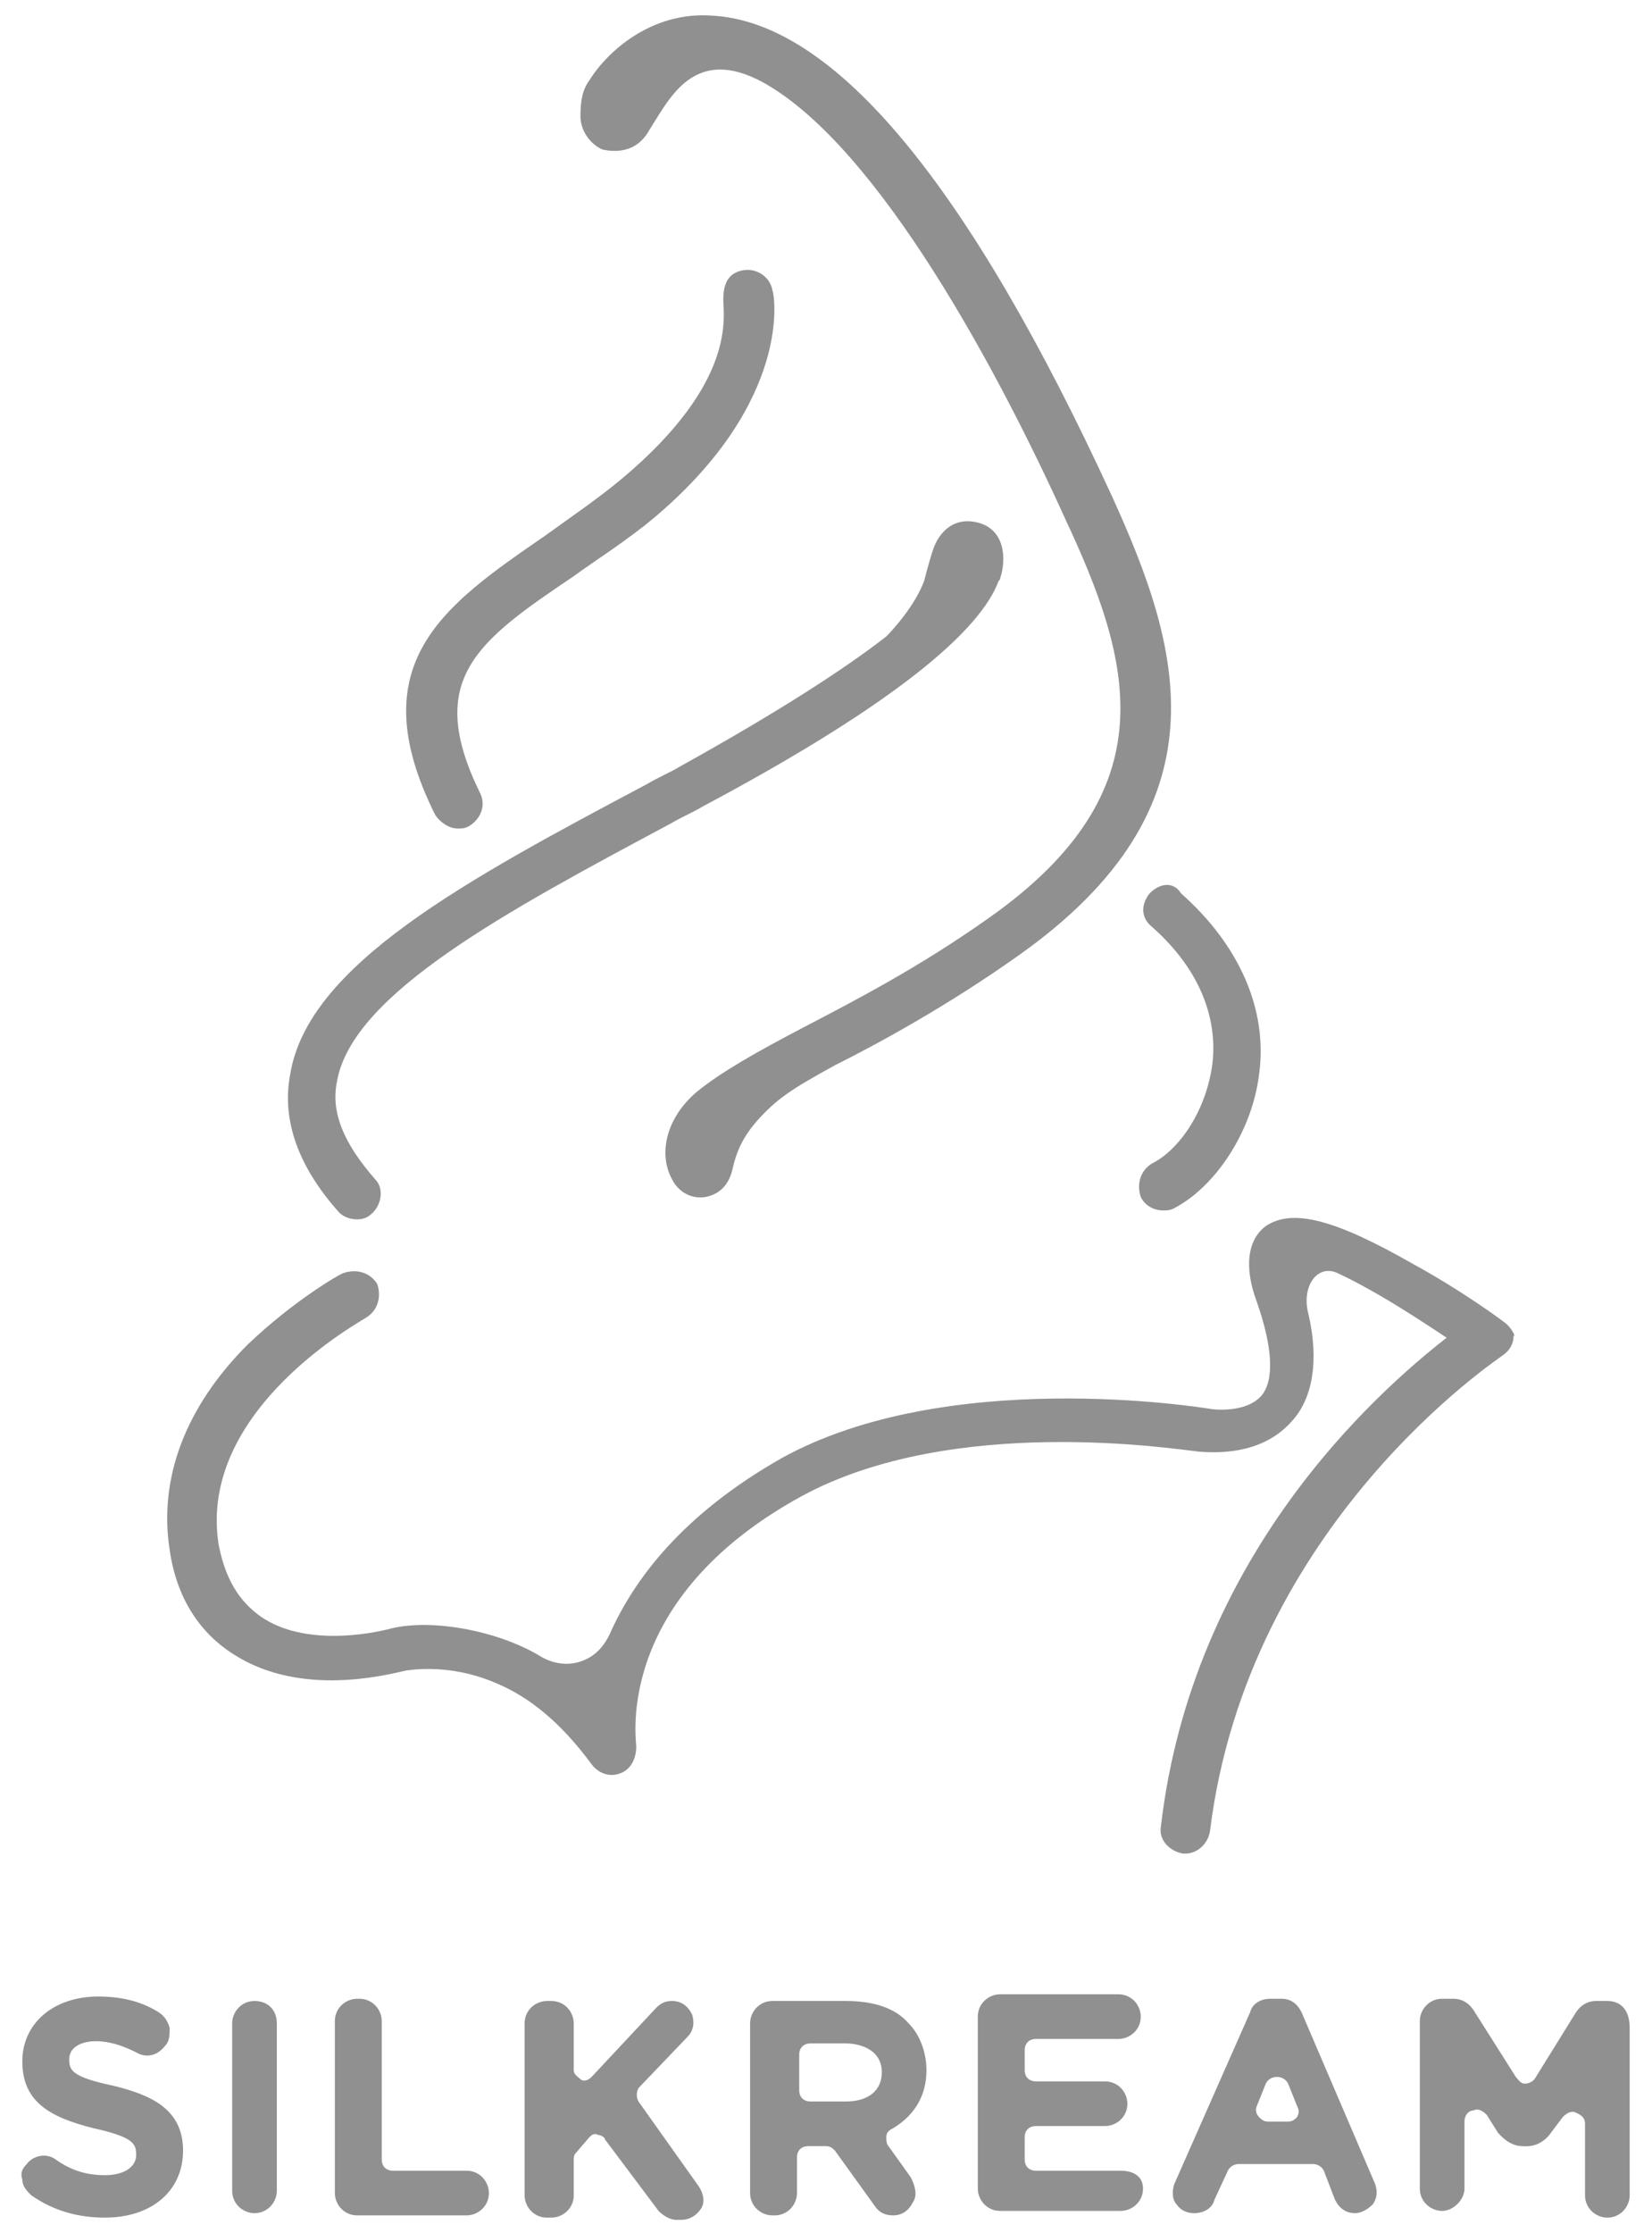 <?xml version="1.0" encoding="utf-8"?>
<!-- Generator: Adobe Illustrator 21.1.0, SVG Export Plug-In . SVG Version: 6.00 Build 0)  -->
<svg version="1.1" id="レイヤー_1" xmlns="http://www.w3.org/2000/svg" xmlns:xlink="http://www.w3.org/1999/xlink" x="0px"
	 y="0px" viewBox="0 0 74 100" style="enable-background:new 0 0 74 100;" xml:space="preserve">
<style type="text/css">
	.st0{fill:#909090;}
</style>
<g>
	<g>
		<g>
			<path class="st0" d="M5.1,93.4c-1.9-0.4-2-0.7-2-1.2v0c0-0.5,0.5-0.8,1.2-0.8c0.6,0,1.2,0.2,1.8,0.5c0.5,0.3,1,0.1,1.3-0.3
				c0.2-0.2,0.2-0.5,0.2-0.8c-0.1-0.3-0.2-0.5-0.5-0.7c-0.8-0.5-1.7-0.7-2.7-0.7c-2,0-3.4,1.2-3.4,2.9v0c0,1.8,1.2,2.5,3.2,3
				C6,95.7,6.1,96,6.1,96.5v0c0,0.5-0.5,0.9-1.4,0.9c-0.8,0-1.5-0.2-2.2-0.7c-0.4-0.3-1-0.2-1.3,0.2C1,97.1,0.9,97.3,1,97.6
				c0,0.3,0.2,0.5,0.4,0.7c1,0.7,2.1,1,3.3,1c2.1,0,3.5-1.2,3.5-3v0C8.2,94.4,6.7,93.8,5.1,93.4z"/>
			<path class="st0" d="M11.4,89.6c-0.6,0-1,0.5-1,1v7.5c0,0.6,0.5,1,1,1c0.6,0,1-0.5,1-1v-7.5C12.4,90,12,89.6,11.4,89.6z"/>
			<path class="st0" d="M20.9,97.2h-3.3c-0.3,0-0.5-0.2-0.5-0.5v-6.2c0-0.5-0.4-1-1-1H16c-0.5,0-1,0.4-1,1v7.7c0,0.5,0.4,1,1,1h4.9
				c0.5,0,1-0.4,1-1C21.9,97.7,21.5,97.2,20.9,97.2z"/>
			<path class="st0" d="M28.6,94.1c-0.1-0.2-0.1-0.4,0-0.6l2.2-2.3c0.3-0.3,0.3-0.7,0.2-1c-0.2-0.4-0.5-0.6-0.9-0.6
				c-0.3,0-0.5,0.1-0.7,0.3l-2.9,3.1c-0.2,0.2-0.4,0.2-0.5,0.1s-0.3-0.2-0.3-0.4v-2.1c0-0.5-0.4-1-1-1h-0.2c-0.5,0-1,0.4-1,1v7.7
				c0,0.5,0.4,1,1,1h0.2c0.5,0,1-0.4,1-1v-1.6c0-0.1,0-0.2,0.1-0.3l0.6-0.7c0.1-0.1,0.2-0.2,0.4-0.1c0.1,0,0.3,0.1,0.3,0.2l2.4,3.2
				c0.2,0.2,0.5,0.4,0.8,0.4h0.2c0.4,0,0.7-0.2,0.9-0.5c0.2-0.3,0.1-0.7-0.1-1L28.6,94.1z"/>
			<path class="st0" d="M37.9,89.6h-3.3c-0.6,0-1,0.5-1,1v7.6c0,0.6,0.5,1,1,1h0.1c0.6,0,1-0.5,1-1v-1.6c0-0.3,0.2-0.5,0.5-0.5h0.8
				c0.2,0,0.3,0.1,0.4,0.2l1.8,2.5c0.2,0.3,0.5,0.4,0.8,0.4c0.4,0,0.7-0.2,0.9-0.6c0.2-0.3,0.1-0.7-0.1-1.1l-1-1.4
				c-0.1-0.1-0.1-0.3-0.1-0.4c0-0.2,0.1-0.3,0.3-0.4c1-0.6,1.5-1.5,1.5-2.6v0c0-0.8-0.3-1.6-0.8-2.1C40.1,89.9,39.1,89.6,37.9,89.6z
				 M39.5,92.8L39.5,92.8c0,0.8-0.6,1.3-1.6,1.3h-1.6c-0.3,0-0.5-0.2-0.5-0.5V92c0-0.3,0.2-0.5,0.5-0.5h1.6
				C38.4,91.5,39.5,91.7,39.5,92.8z"/>
			<path class="st0" d="M50.2,97.2h-3.8c-0.3,0-0.5-0.2-0.5-0.5v-1c0-0.3,0.2-0.5,0.5-0.5h3.1c0.5,0,1-0.4,1-1c0-0.5-0.4-1-1-1h-3.1
				c-0.3,0-0.5-0.2-0.5-0.5v-0.9c0-0.3,0.2-0.5,0.5-0.5h3.7c0.5,0,1-0.4,1-1c0-0.5-0.4-1-1-1h-5.3c-0.5,0-1,0.4-1,1v7.7
				c0,0.5,0.4,1,1,1h5.4c0.5,0,1-0.4,1-1S50.7,97.2,50.2,97.2z"/>
			<path class="st0" d="M58.3,90.1c-0.2-0.4-0.5-0.6-0.9-0.6h-0.5c-0.4,0-0.8,0.2-0.9,0.6l-3.4,7.7c-0.1,0.3-0.1,0.7,0.1,0.9
				c0.2,0.3,0.5,0.4,0.8,0.4c0.4,0,0.8-0.2,0.9-0.6l0.6-1.3c0.1-0.2,0.3-0.3,0.5-0.3h3.3c0.2,0,0.4,0.1,0.5,0.3l0.5,1.3
				c0.2,0.4,0.5,0.6,0.9,0.6h0c0.3,0,0.6-0.2,0.8-0.4c0.2-0.3,0.2-0.6,0.1-0.9L58.3,90.1z M56.3,94.3l0.4-1c0.1-0.2,0.3-0.3,0.5-0.3
				c0.2,0,0.4,0.1,0.5,0.3l0.4,1c0.1,0.2,0.1,0.3,0,0.5v0c-0.1,0.1-0.2,0.2-0.4,0.2h-0.9c-0.2,0-0.3-0.1-0.4-0.2
				S56.2,94.5,56.3,94.3z"/>
			<path class="st0" d="M72,89.6h-0.5c-0.4,0-0.7,0.2-0.9,0.5L68.8,93c-0.1,0.2-0.3,0.3-0.5,0.3S68,93.1,67.9,93L66,90
				c-0.2-0.3-0.5-0.5-0.9-0.5h-0.5c-0.6,0-1,0.5-1,1v7.5c0,0.6,0.5,1,1,1s1-0.5,1-1V95c0-0.3,0.2-0.5,0.4-0.5c0.2-0.1,0.4,0,0.6,0.2
				l0.5,0.8c0.1,0.1,0.5,0.6,1.1,0.6c0.1,0,0.7,0.1,1.2-0.5l0.6-0.8c0.2-0.2,0.4-0.3,0.6-0.2c0.2,0.1,0.4,0.2,0.4,0.5v3.2
				c0,0.6,0.5,1,1,1h0c0.6,0,1-0.5,1-1v-7.5C73,90,72.6,89.6,72,89.6z"/>
		</g>
		<g>
			<path class="st0" d="M16,54.6c0.3,0,0.5-0.1,0.7-0.3c0.4-0.4,0.5-1.1,0.1-1.5c-1.4-1.6-2-3-1.7-4.4c0.7-3.9,7.6-7.6,14.9-11.5
				c0.5-0.3,1-0.5,1.5-0.8c7.7-4.1,12.2-7.5,13.2-10c0-0.1,0.1-0.1,0.1-0.2c0.3-0.9,0.2-2.2-1-2.5c-1.2-0.3-1.8,0.6-2,1.2
				c-0.2,0.6-0.4,1.4-0.4,1.4c-0.4,1.1-1.4,2.2-1.7,2.5c-1.8,1.4-4.7,3.3-9.2,5.8c-0.5,0.3-1,0.5-1.5,0.8c-8.1,4.3-15.2,8.1-16,13
				c-0.4,2.1,0.4,4.2,2.2,6.2C15.4,54.5,15.7,54.6,16,54.6z"/>
			<path class="st0" d="M20.5,37.1c0.2,0,0.3,0,0.5-0.1c0.5-0.3,0.8-0.9,0.5-1.5c-2.5-5.1-0.1-6.8,4.2-9.7c1.1-0.8,2.4-1.6,3.7-2.7
				c0,0,0,0,0,0c6.1-5.2,5.3-9.9,5.2-10.1c-0.1-0.6-0.7-1-1.3-0.9c-0.6,0.1-0.9,0.5-0.9,1.3c0,0.8,0.6,3.7-4.5,8
				c-1.2,1-2.4,1.8-3.5,2.6c-4.5,3.1-8.3,5.7-4.9,12.5C19.7,36.8,20.1,37.1,20.5,37.1z"/>
			<path class="st0" d="M51.5,40c-0.4,0.5-0.4,1.1,0.1,1.5c2.6,2.3,2.9,4.7,2.7,6.2c-0.3,2.1-1.5,3.8-2.7,4.4
				c-0.5,0.3-0.7,0.9-0.5,1.5c0.2,0.4,0.6,0.6,1,0.6c0.2,0,0.3,0,0.5-0.1c1.9-1,3.5-3.5,3.8-6c0.4-2.9-0.9-5.8-3.5-8.1
				C52.6,39.5,52,39.5,51.5,40z"/>
			<path class="st0" d="M67.5,59.3c-0.1-0.1-2-1.5-4.2-2.7c-3.5-2-5.4-2.5-6.6-1.7c-0.8,0.6-1,1.8-0.4,3.4c0.7,2,0.8,3.5,0.2,4.2
				c-0.7,0.8-2.2,0.6-2.2,0.6C53.7,63,42.4,61.2,35,65.3c-4.4,2.5-6.6,5.4-7.7,7.9c-0.3,0.6-0.7,1-1.3,1.2c-0.6,0.2-1.3,0.1-1.9-0.3
				c-1.9-1.1-4.7-1.6-6.5-1.2c-1.1,0.3-4,0.8-5.9-0.5c-1-0.7-1.6-1.7-1.9-3.2c-1-6.1,6.5-10.1,6.6-10.2c0.5-0.3,0.7-0.9,0.5-1.5
				c-0.3-0.5-0.9-0.7-1.5-0.5c-0.1,0-2.2,1.2-4.3,3.2c-2.8,2.8-4,6-3.5,9.2c0.3,2.1,1.3,3.7,2.9,4.7c3,1.9,6.8,0.9,7.7,0.7
				c0.7-0.1,2.3-0.2,4.1,0.6c1.4,0.6,2.8,1.7,4.2,3.6c0.3,0.4,0.8,0.6,1.3,0.4c0.5-0.2,0.7-0.7,0.7-1.2c0-0.3-1-6.6,7.4-11.2
				c6.8-3.7,16.8-2.1,17.8-2c1.2,0.1,3,0,4.2-1.4c0.9-1,1.2-2.7,0.7-4.8c-0.3-1.2,0.4-2.2,1.3-1.8c1.5,0.7,3.1,1.7,4.9,2.9
				c-3.2,2.5-11.4,9.8-12.8,21.9c-0.1,0.6,0.4,1.1,1,1.2c0,0,0.1,0,0.1,0c0.5,0,1-0.4,1.1-1c1.7-13.8,13-21.2,13.1-21.3
				c0.3-0.2,0.5-0.5,0.5-0.9C67.9,59.9,67.8,59.6,67.5,59.3z"/>
			<path class="st0" d="M27,6.7c0.5,0.1,1.5,0.2,2.1-0.9c0.9-1.4,2-3.8,5.1-2.1c5.2,2.9,10.6,13.1,13.5,19.5
				c3,6.4,4.7,12.2-3.4,17.9c-3.1,2.2-6,3.7-8.3,4.9c-2.1,1.1-3.7,2-4.8,2.9c-1.4,1.2-1.7,2.8-1.1,3.9c0.3,0.6,0.9,0.9,1.5,0.8
				c0.5-0.1,1-0.4,1.2-1.2c0.2-0.9,0.5-1.5,1.1-2.2c0.9-1,1.5-1.4,3.5-2.5c2-1,5.1-2.7,8.2-4.9c9.5-6.7,7.3-13.8,4.2-20.6
				C43.4,8.3,37.4,1,31.9,0.7c-2.7-0.2-4.7,1.6-5.5,2.9C26.1,4,26,4.5,26,5.2C26,5.9,26.5,6.5,27,6.7z"/>
		</g>
	</g>
</g>
</svg>
